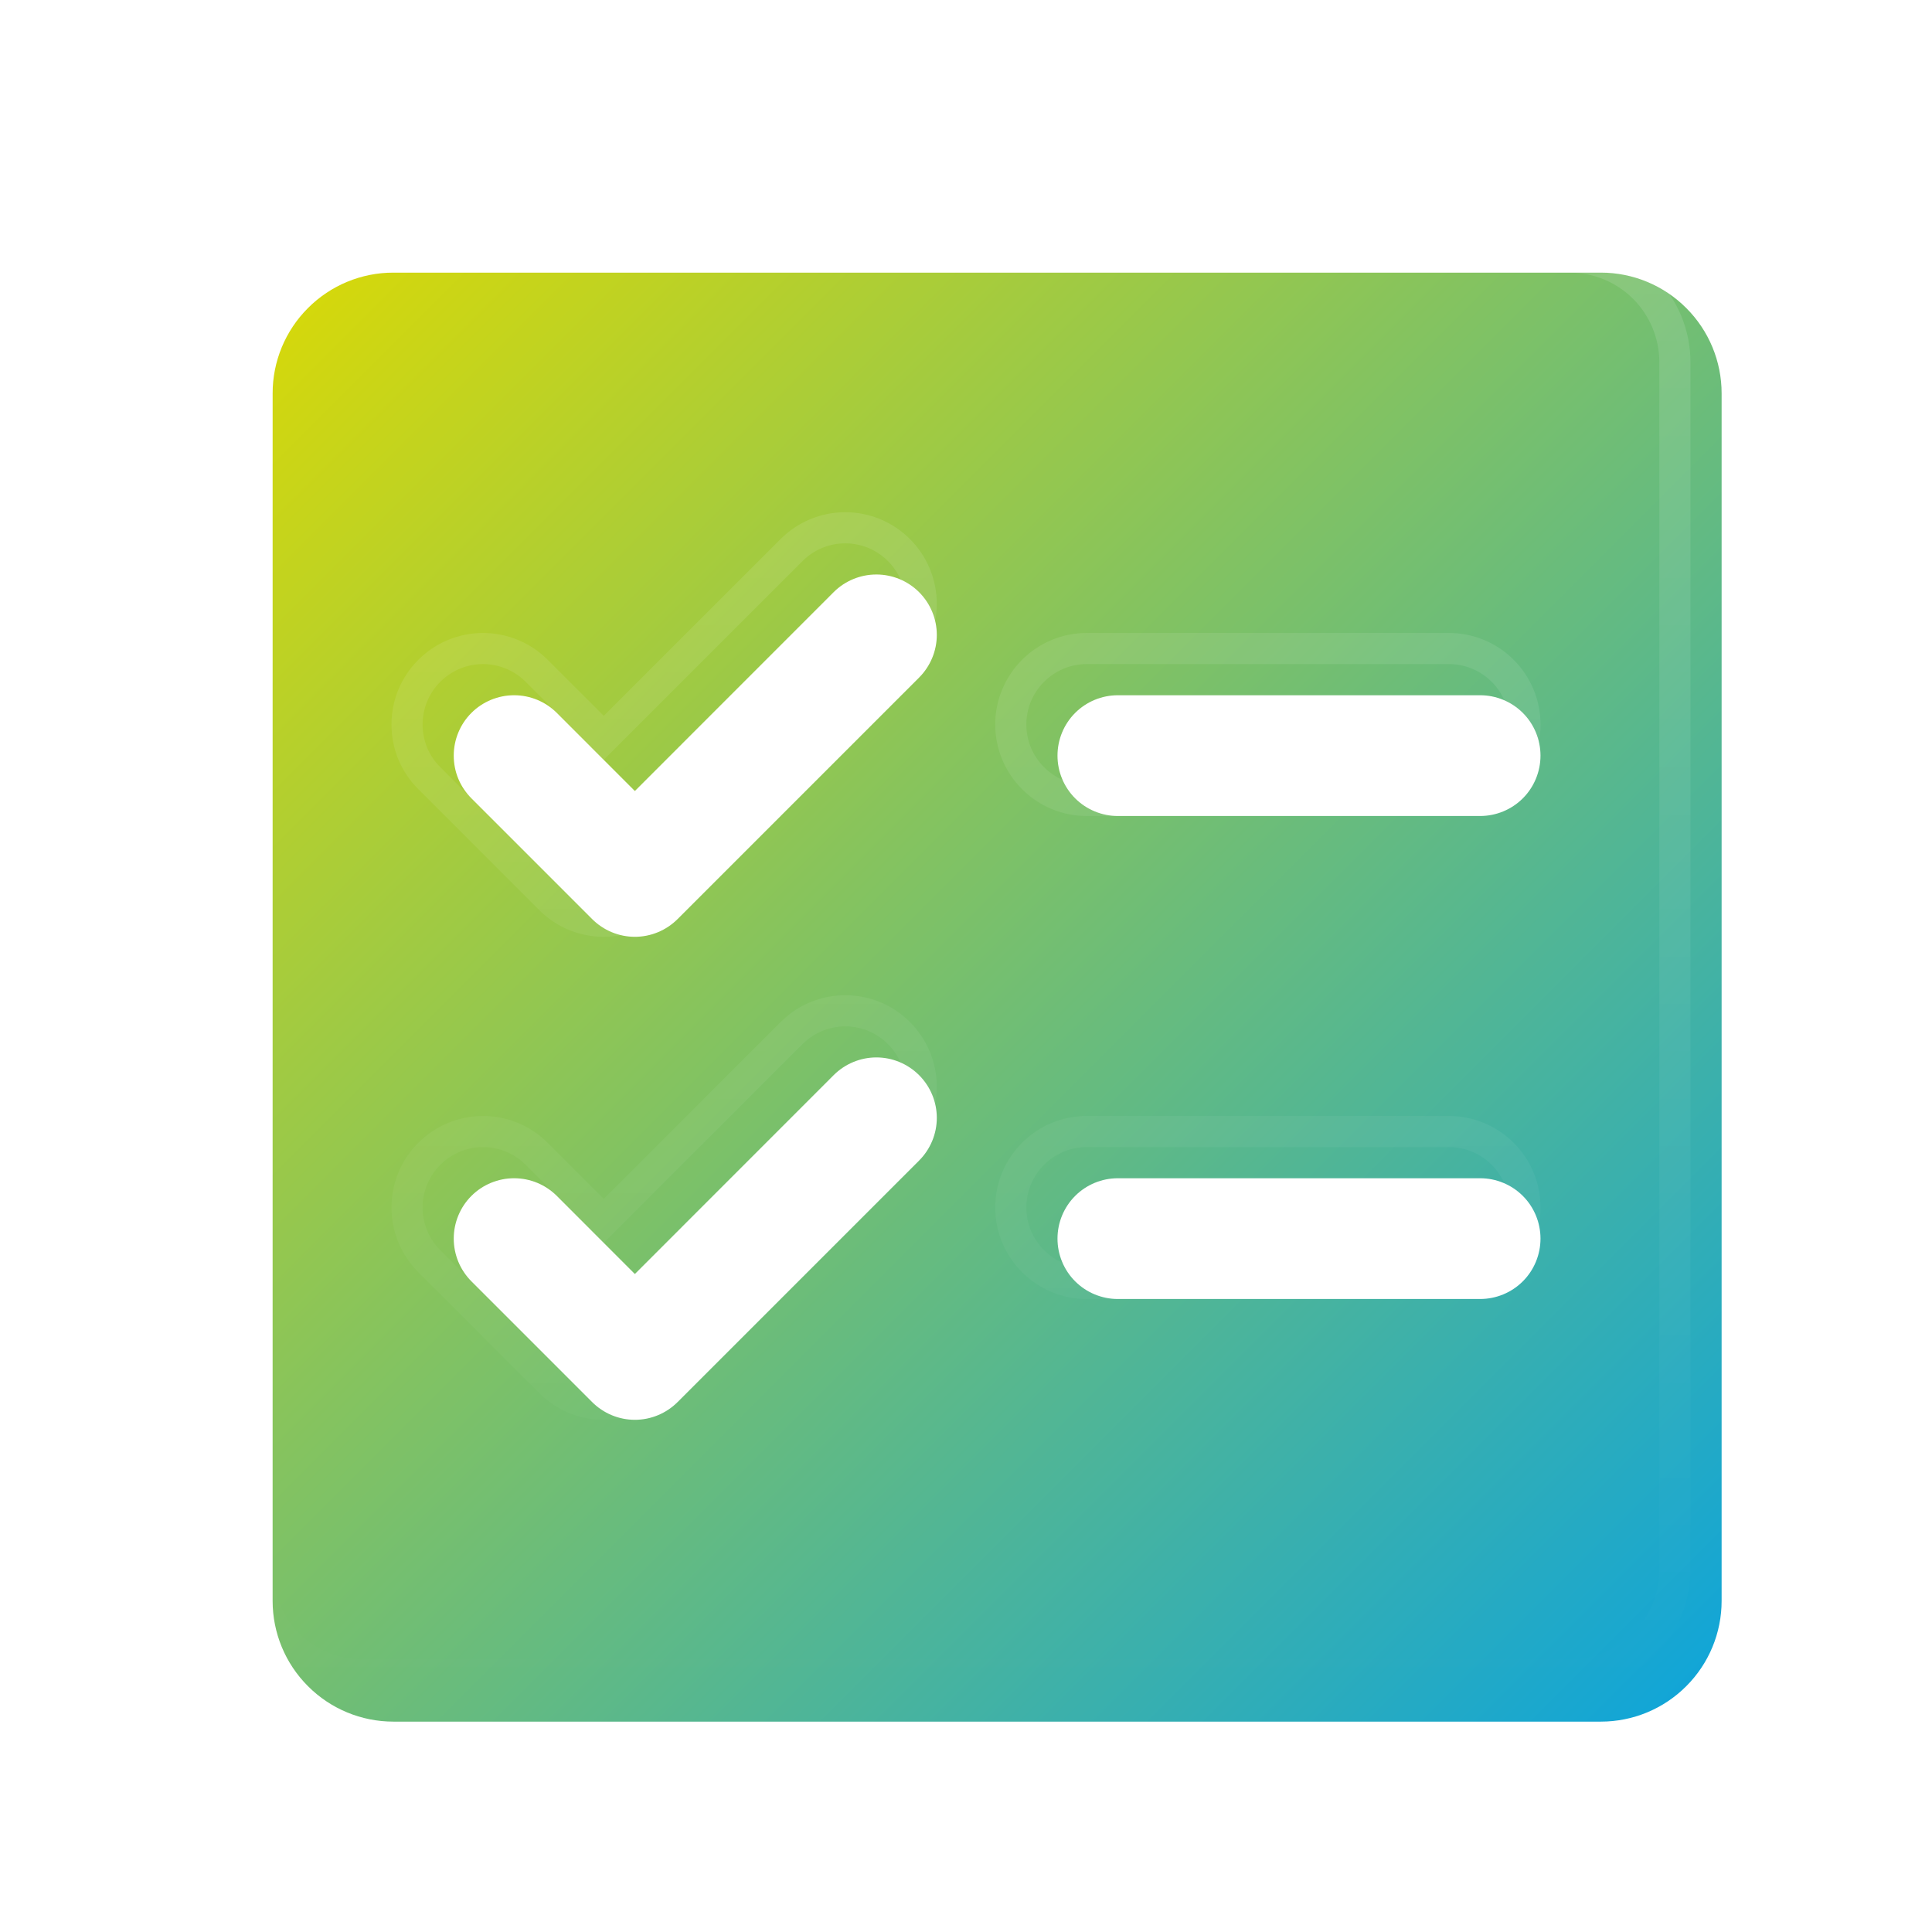 <svg width="28" height="28" viewBox="0 0 28 28" fill="none" xmlns="http://www.w3.org/2000/svg">
<g clip-path="url(#clip0_1789_33569)">
<g filter="url(#filter0_i_1789_33569)">
<path d="M22.75 3.5H5.25C4.786 3.5 4.341 3.684 4.013 4.013C3.684 4.341 3.5 4.786 3.5 5.25V22.75C3.5 23.214 3.684 23.659 4.013 23.987C4.341 24.316 4.786 24.5 5.25 24.5H22.75C23.214 24.5 23.659 24.316 23.987 23.987C24.316 23.659 24.5 23.214 24.5 22.75V5.25C24.5 4.786 24.316 4.341 23.987 4.013C23.659 3.684 23.214 3.5 22.75 3.5ZM12.869 16.369L9.369 19.869C9.288 19.95 9.191 20.015 9.085 20.059C8.979 20.103 8.865 20.126 8.75 20.126C8.635 20.126 8.521 20.103 8.415 20.059C8.309 20.015 8.212 19.95 8.131 19.869L6.381 18.119C6.217 17.955 6.125 17.732 6.125 17.5C6.125 17.268 6.217 17.045 6.381 16.881C6.545 16.717 6.768 16.625 7 16.625C7.232 16.625 7.455 16.717 7.619 16.881L8.75 18.013L11.631 15.131C11.795 14.967 12.018 14.874 12.25 14.874C12.482 14.874 12.705 14.967 12.869 15.131C13.033 15.295 13.126 15.518 13.126 15.75C13.126 15.982 13.033 16.205 12.869 16.369ZM12.869 9.369L9.369 12.869C9.288 12.95 9.191 13.015 9.085 13.059C8.979 13.103 8.865 13.126 8.75 13.126C8.635 13.126 8.521 13.103 8.415 13.059C8.309 13.015 8.212 12.95 8.131 12.869L6.381 11.119C6.3 11.038 6.235 10.941 6.191 10.835C6.147 10.729 6.125 10.615 6.125 10.5C6.125 10.268 6.217 10.045 6.381 9.881C6.545 9.717 6.768 9.625 7 9.625C7.232 9.625 7.455 9.717 7.619 9.881L8.75 11.013L11.631 8.131C11.795 7.967 12.018 7.875 12.25 7.875C12.482 7.875 12.705 7.967 12.869 8.131C13.033 8.295 13.126 8.518 13.126 8.75C13.126 8.982 13.033 9.205 12.869 9.369ZM21 18.375H15.75C15.518 18.375 15.295 18.283 15.131 18.119C14.967 17.955 14.875 17.732 14.875 17.5C14.875 17.268 14.967 17.045 15.131 16.881C15.295 16.717 15.518 16.625 15.75 16.625H21C21.232 16.625 21.455 16.717 21.619 16.881C21.783 17.045 21.875 17.268 21.875 17.5C21.875 17.732 21.783 17.955 21.619 18.119C21.455 18.283 21.232 18.375 21 18.375ZM21 11.375H15.75C15.518 11.375 15.295 11.283 15.131 11.119C14.967 10.955 14.875 10.732 14.875 10.5C14.875 10.268 14.967 10.045 15.131 9.881C15.295 9.717 15.518 9.625 15.75 9.625H21C21.232 9.625 21.455 9.717 21.619 9.881C21.783 10.045 21.875 10.268 21.875 10.5C21.875 10.732 21.783 10.955 21.619 11.119C21.455 11.283 21.232 11.375 21 11.375Z" fill="url(#paint0_linear_1789_33569)"/>
</g>
<path d="M5.25 3.726H22.75C23.154 3.726 23.542 3.886 23.828 4.172C24.114 4.458 24.274 4.846 24.274 5.25V22.75C24.274 23.154 24.114 23.542 23.828 23.828C23.542 24.114 23.154 24.274 22.75 24.274H5.25C4.846 24.274 4.458 24.114 4.172 23.828C3.886 23.542 3.726 23.154 3.726 22.75V5.25C3.726 4.846 3.886 4.458 4.172 4.172C4.458 3.886 4.846 3.726 5.25 3.726ZM12.25 14.649C11.958 14.649 11.678 14.765 11.472 14.972L8.75 17.693L7.778 16.722C7.572 16.515 7.292 16.399 7 16.399C6.708 16.399 6.428 16.515 6.222 16.722C6.015 16.928 5.899 17.208 5.899 17.5C5.899 17.792 6.015 18.072 6.222 18.278L7.972 20.028C8.074 20.131 8.195 20.212 8.328 20.268C8.462 20.323 8.605 20.352 8.75 20.352C8.895 20.352 9.038 20.323 9.172 20.268C9.305 20.212 9.426 20.131 9.528 20.028L13.028 16.528C13.235 16.322 13.351 16.042 13.351 15.75C13.351 15.458 13.235 15.178 13.028 14.972C12.822 14.765 12.542 14.649 12.25 14.649ZM15.75 16.399C15.458 16.399 15.178 16.515 14.972 16.722C14.765 16.928 14.649 17.208 14.649 17.5C14.649 17.792 14.765 18.072 14.972 18.278C15.178 18.485 15.458 18.601 15.75 18.601H21C21.292 18.601 21.572 18.485 21.778 18.278C21.985 18.072 22.101 17.792 22.101 17.5C22.101 17.208 21.985 16.928 21.778 16.722C21.572 16.515 21.292 16.399 21 16.399H15.75ZM12.25 7.649C11.958 7.649 11.678 7.765 11.472 7.972L8.75 10.693L7.778 9.722C7.572 9.515 7.292 9.399 7 9.399C6.708 9.399 6.428 9.515 6.222 9.722C6.015 9.928 5.899 10.208 5.899 10.5C5.899 10.644 5.927 10.787 5.982 10.921C6.038 11.055 6.119 11.176 6.222 11.278L7.972 13.028C8.074 13.13 8.195 13.212 8.328 13.268C8.462 13.323 8.605 13.352 8.75 13.352C8.895 13.352 9.038 13.323 9.172 13.268C9.305 13.212 9.426 13.13 9.528 13.028L13.028 9.528C13.235 9.322 13.351 9.042 13.351 8.75C13.351 8.458 13.235 8.178 13.028 7.972C12.822 7.765 12.542 7.649 12.25 7.649ZM15.75 9.399C15.458 9.399 15.178 9.515 14.972 9.722C14.765 9.928 14.649 10.208 14.649 10.5C14.649 10.792 14.765 11.072 14.972 11.278C15.178 11.485 15.458 11.601 15.75 11.601H21C21.292 11.601 21.572 11.485 21.778 11.278C21.985 11.072 22.101 10.792 22.101 10.5C22.101 10.208 21.985 9.928 21.778 9.722C21.572 9.515 21.292 9.399 21 9.399H15.75Z" stroke="url(#paint1_linear_1789_33569)" stroke-width="0.451"/>
</g>
<defs>
<filter id="filter0_i_1789_33569" x="3.5" y="3.5" width="21.451" height="21.451" filterUnits="userSpaceOnUse" color-interpolation-filters="sRGB">
<feFlood flood-opacity="0" result="BackgroundImageFix"/>
<feBlend mode="normal" in="SourceGraphic" in2="BackgroundImageFix" result="shape"/>
<feColorMatrix in="SourceAlpha" type="matrix" values="0 0 0 0 0 0 0 0 0 0 0 0 0 0 0 0 0 0 127 0" result="hardAlpha"/>
<feOffset dx="0.451" dy="0.451"/>
<feGaussianBlur stdDeviation="0.451"/>
<feComposite in2="hardAlpha" operator="arithmetic" k2="-1" k3="1"/>
<feColorMatrix type="matrix" values="0 0 0 0 1 0 0 0 0 1 0 0 0 0 1 0 0 0 0.12 0"/>
<feBlend mode="normal" in2="shape" result="effect1_innerShadow_1789_33569"/>
</filter>
<linearGradient id="paint0_linear_1789_33569" x1="3.5" y1="3.5" x2="24.5" y2="24.5" gradientUnits="userSpaceOnUse">
<stop stop-color="#D9D907"/>
<stop offset="1" stop-color="#0DA4DC"/>
</linearGradient>
<linearGradient id="paint1_linear_1789_33569" x1="14" y1="3.5" x2="14" y2="24.5" gradientUnits="userSpaceOnUse">
<stop stop-color="white" stop-opacity="0.12"/>
<stop offset="1" stop-color="white" stop-opacity="0"/>
</linearGradient>
<clipPath id="clip0_1789_33569">
<rect width="28" height="28" fill="white"/>
</clipPath>
</defs>
</svg>
